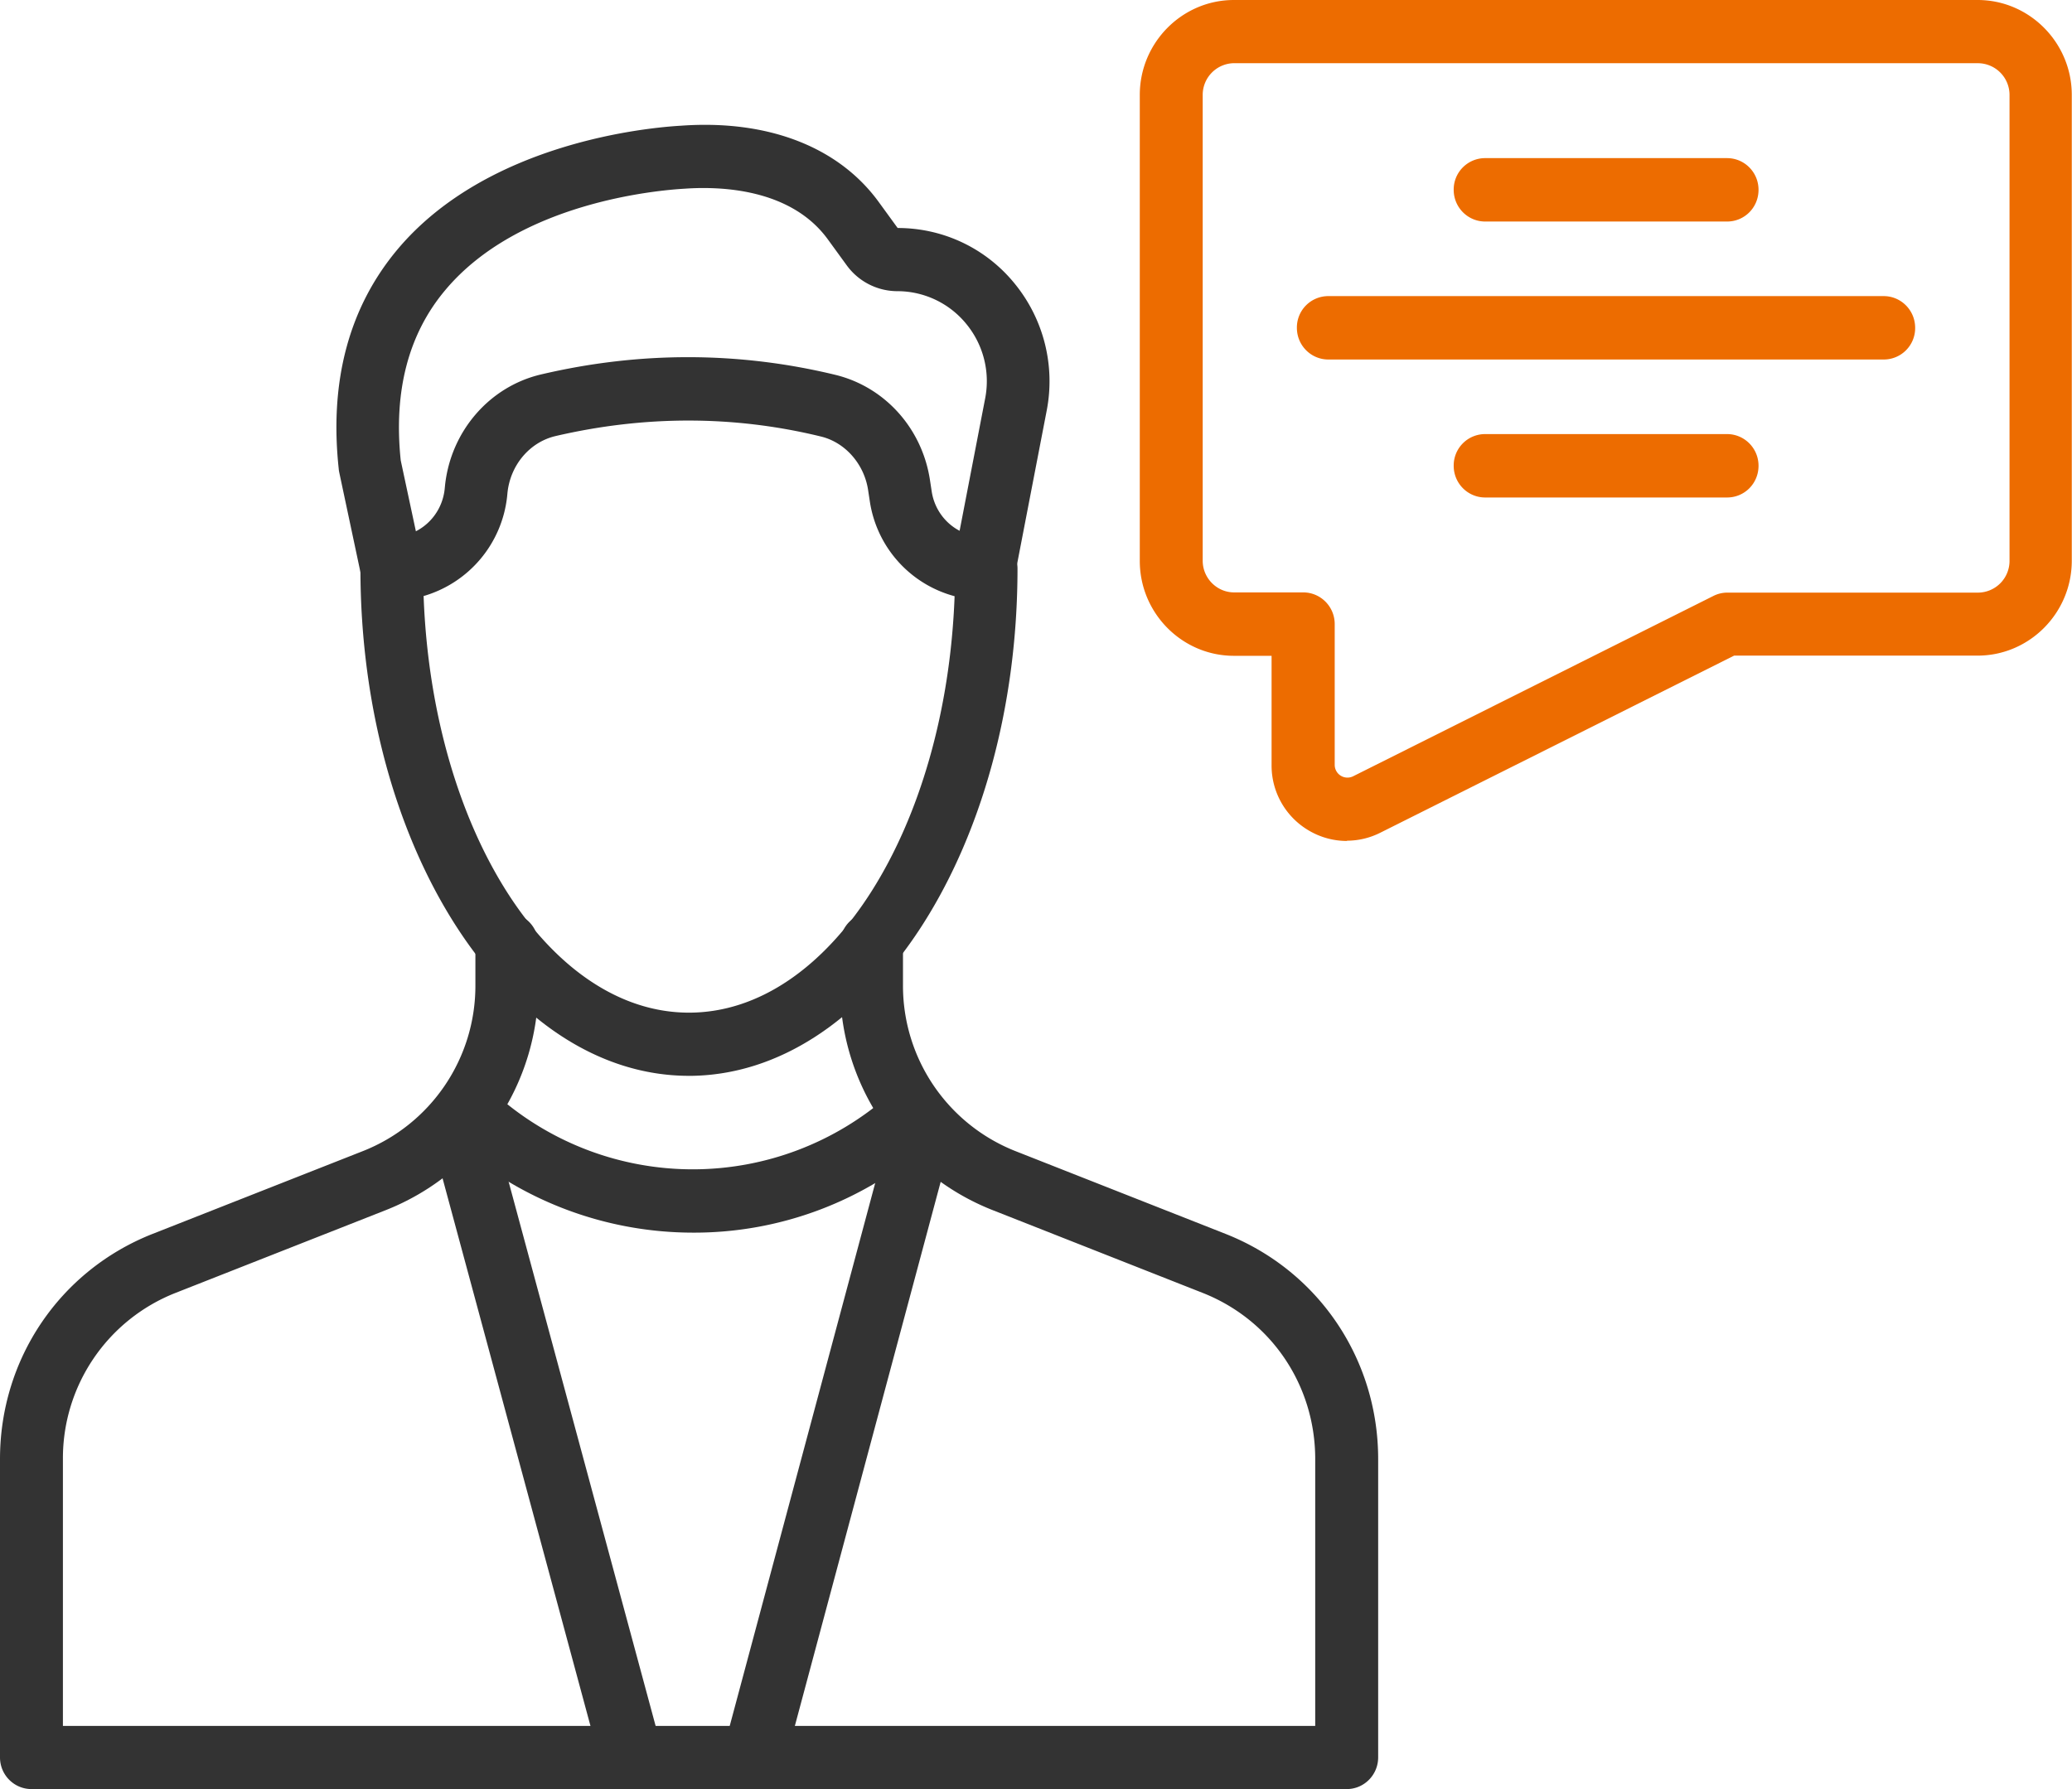 <svg width="66" height="57" viewBox="0 0 66 57" fill="none" xmlns="http://www.w3.org/2000/svg"><g clip-path="url(#clip0_3650_31826)"><path d="M21.946 34.276c-5.772 0-10.465-7.249-10.465-16.163 0-.27.106-.527.297-.712.19-.185.444-.291.705-.291.861 0 1.581-.648 1.68-1.516l.014-.142c.19-1.722 1.418-3.137 3.056-3.522 3.147-.74 6.308-.732 9.385.015 1.56.384 2.738 1.686 2.999 3.315l.063.412c.134.826.833 1.43 1.666 1.43.55 0 1.065.449 1.065 1.01 0 8.915-4.7 16.165-10.479 16.165h.014zm-8.453-15.295c.268 7.399 3.958 13.282 8.453 13.282 4.495 0 8.186-5.876 8.461-13.268a3.696 3.696 0 01-2.695-2.988l-.064-.42c-.134-.818-.734-1.494-1.496-1.679-2.766-.676-5.617-.676-8.46-.014-.812.192-1.426.91-1.525 1.786l-.014.142a3.721 3.721 0 01-2.653 3.166l-.007-.007z" fill="#333"/><path d="M12.476 19.123c-.459 0-.875-.327-.974-.797l-.698-3.286s-.014-.071-.014-.1c-.304-2.803.331-5.158 1.877-7 2.879-3.422 8.023-3.878 9.025-3.935 2.773-.199 5.024.676 6.301 2.434l.6.825c1.454 0 2.816.647 3.733 1.778a4.916 4.916 0 011.016 4.034l-1.009 5.23a.997.997 0 01-1.171.796 1.005 1.005 0 01-.79-1.181l1.009-5.229a2.872 2.872 0 00-.6-2.37 2.832 2.832 0 00-2.195-1.045 1.997 1.997 0 01-1.616-.825l-.6-.825c-1.164-1.601-3.366-1.7-4.565-1.615-.868.05-5.279.434-7.621 3.23-1.172 1.394-1.651 3.215-1.419 5.428l.692 3.237a1.003 1.003 0 01-.981 1.216zM42.89 57H1.002C.452 57 0 56.552 0 55.99v-9.505c0-3.187 1.905-6.004 4.855-7.171l6.704-2.64a5.66 5.66 0 003.584-5.293V30.08a1 1 0 112.004 0v1.301a7.67 7.67 0 01-4.854 7.172l-6.704 2.64a5.66 5.66 0 00-3.585 5.292v8.502h39.89v-8.502c0-2.355-1.404-4.432-3.584-5.293l-6.697-2.64a7.67 7.67 0 01-4.854-7.17V30.08a1 1 0 112.004 0v1.301a5.664 5.664 0 003.584 5.294l6.697 2.639c2.95 1.167 4.855 3.984 4.855 7.171v9.505c0 .555-.445 1.01-1.002 1.01h-.007z" fill="#333"/><path d="M22.08 39.272c-2.71 0-5.426-.961-7.593-2.875a1.01 1.01 0 01-.091-1.423.991.991 0 011.41-.092 9.445 9.445 0 0012.52 0l.662.754.628.79a11.309 11.309 0 01-7.529 2.846h-.007z" fill="#333"/><path d="M20.119 57a1.01 1.01 0 01-.967-.74L13.74 36.219a1.006 1.006 0 01.705-1.238 1 1 0 011.228.712l5.412 20.04a1.006 1.006 0 01-.966 1.274V57zm3.894 0a1.009 1.009 0 01-.967-1.273l5.37-20.042c.142-.54.7-.854 1.229-.711.536.142.846.697.705 1.238l-5.37 20.04c-.12.449-.522.748-.967.748z" fill="#333"/><path d="M42.904 26.793c-.438 0-.876-.121-1.264-.363a2.397 2.397 0 01-1.136-2.056v-3.48h-1.2c-1.65 0-2.998-1.358-2.998-3.023V3.024C36.306 1.359 37.654 0 39.305 0h23.689c1.65 0 2.999 1.359 2.999 3.024v14.84c0 1.665-1.348 3.024-3 3.024h-7.755L43.97 26.529a2.372 2.372 0 01-1.066.256v.008zm-3.592-24.78a1.01 1.01 0 00-1.002 1.01v14.841c0 .555.451 1.01 1.002 1.01h2.201c.55 0 1.002.449 1.002 1.01v4.49a.406.406 0 00.579.362l11.481-5.748a.975.975 0 01.445-.107h7.988a1.01 1.01 0 001.002-1.01V3.024a1.01 1.01 0 00-1.002-1.01H39.312z" fill="#ED6C00"/><path d="M55.013 15.85h-7.706c-.55 0-1.002-.448-1.002-1.01a1 1 0 011.002-1.01h7.706c.55 0 1.002.448 1.002 1.01s-.445 1.01-1.002 1.01zm4.989-4.396h-17.69c-.55 0-1.002-.448-1.002-1.01a1 1 0 011.002-1.01h17.69c.55 0 1.002.448 1.002 1.01a1 1 0 01-1.002 1.01zm-4.989-4.396h-7.706c-.55 0-1.002-.449-1.002-1.01a1 1 0 011.002-1.01h7.706c.55 0 1.002.447 1.002 1.01 0 .561-.445 1.01-1.002 1.01z" fill="#ED6C00"/></g><defs><clipPath id="clip0_3650_31826"><path fill="#fff" d="M0 0h66v57H0z"/></clipPath></defs></svg>